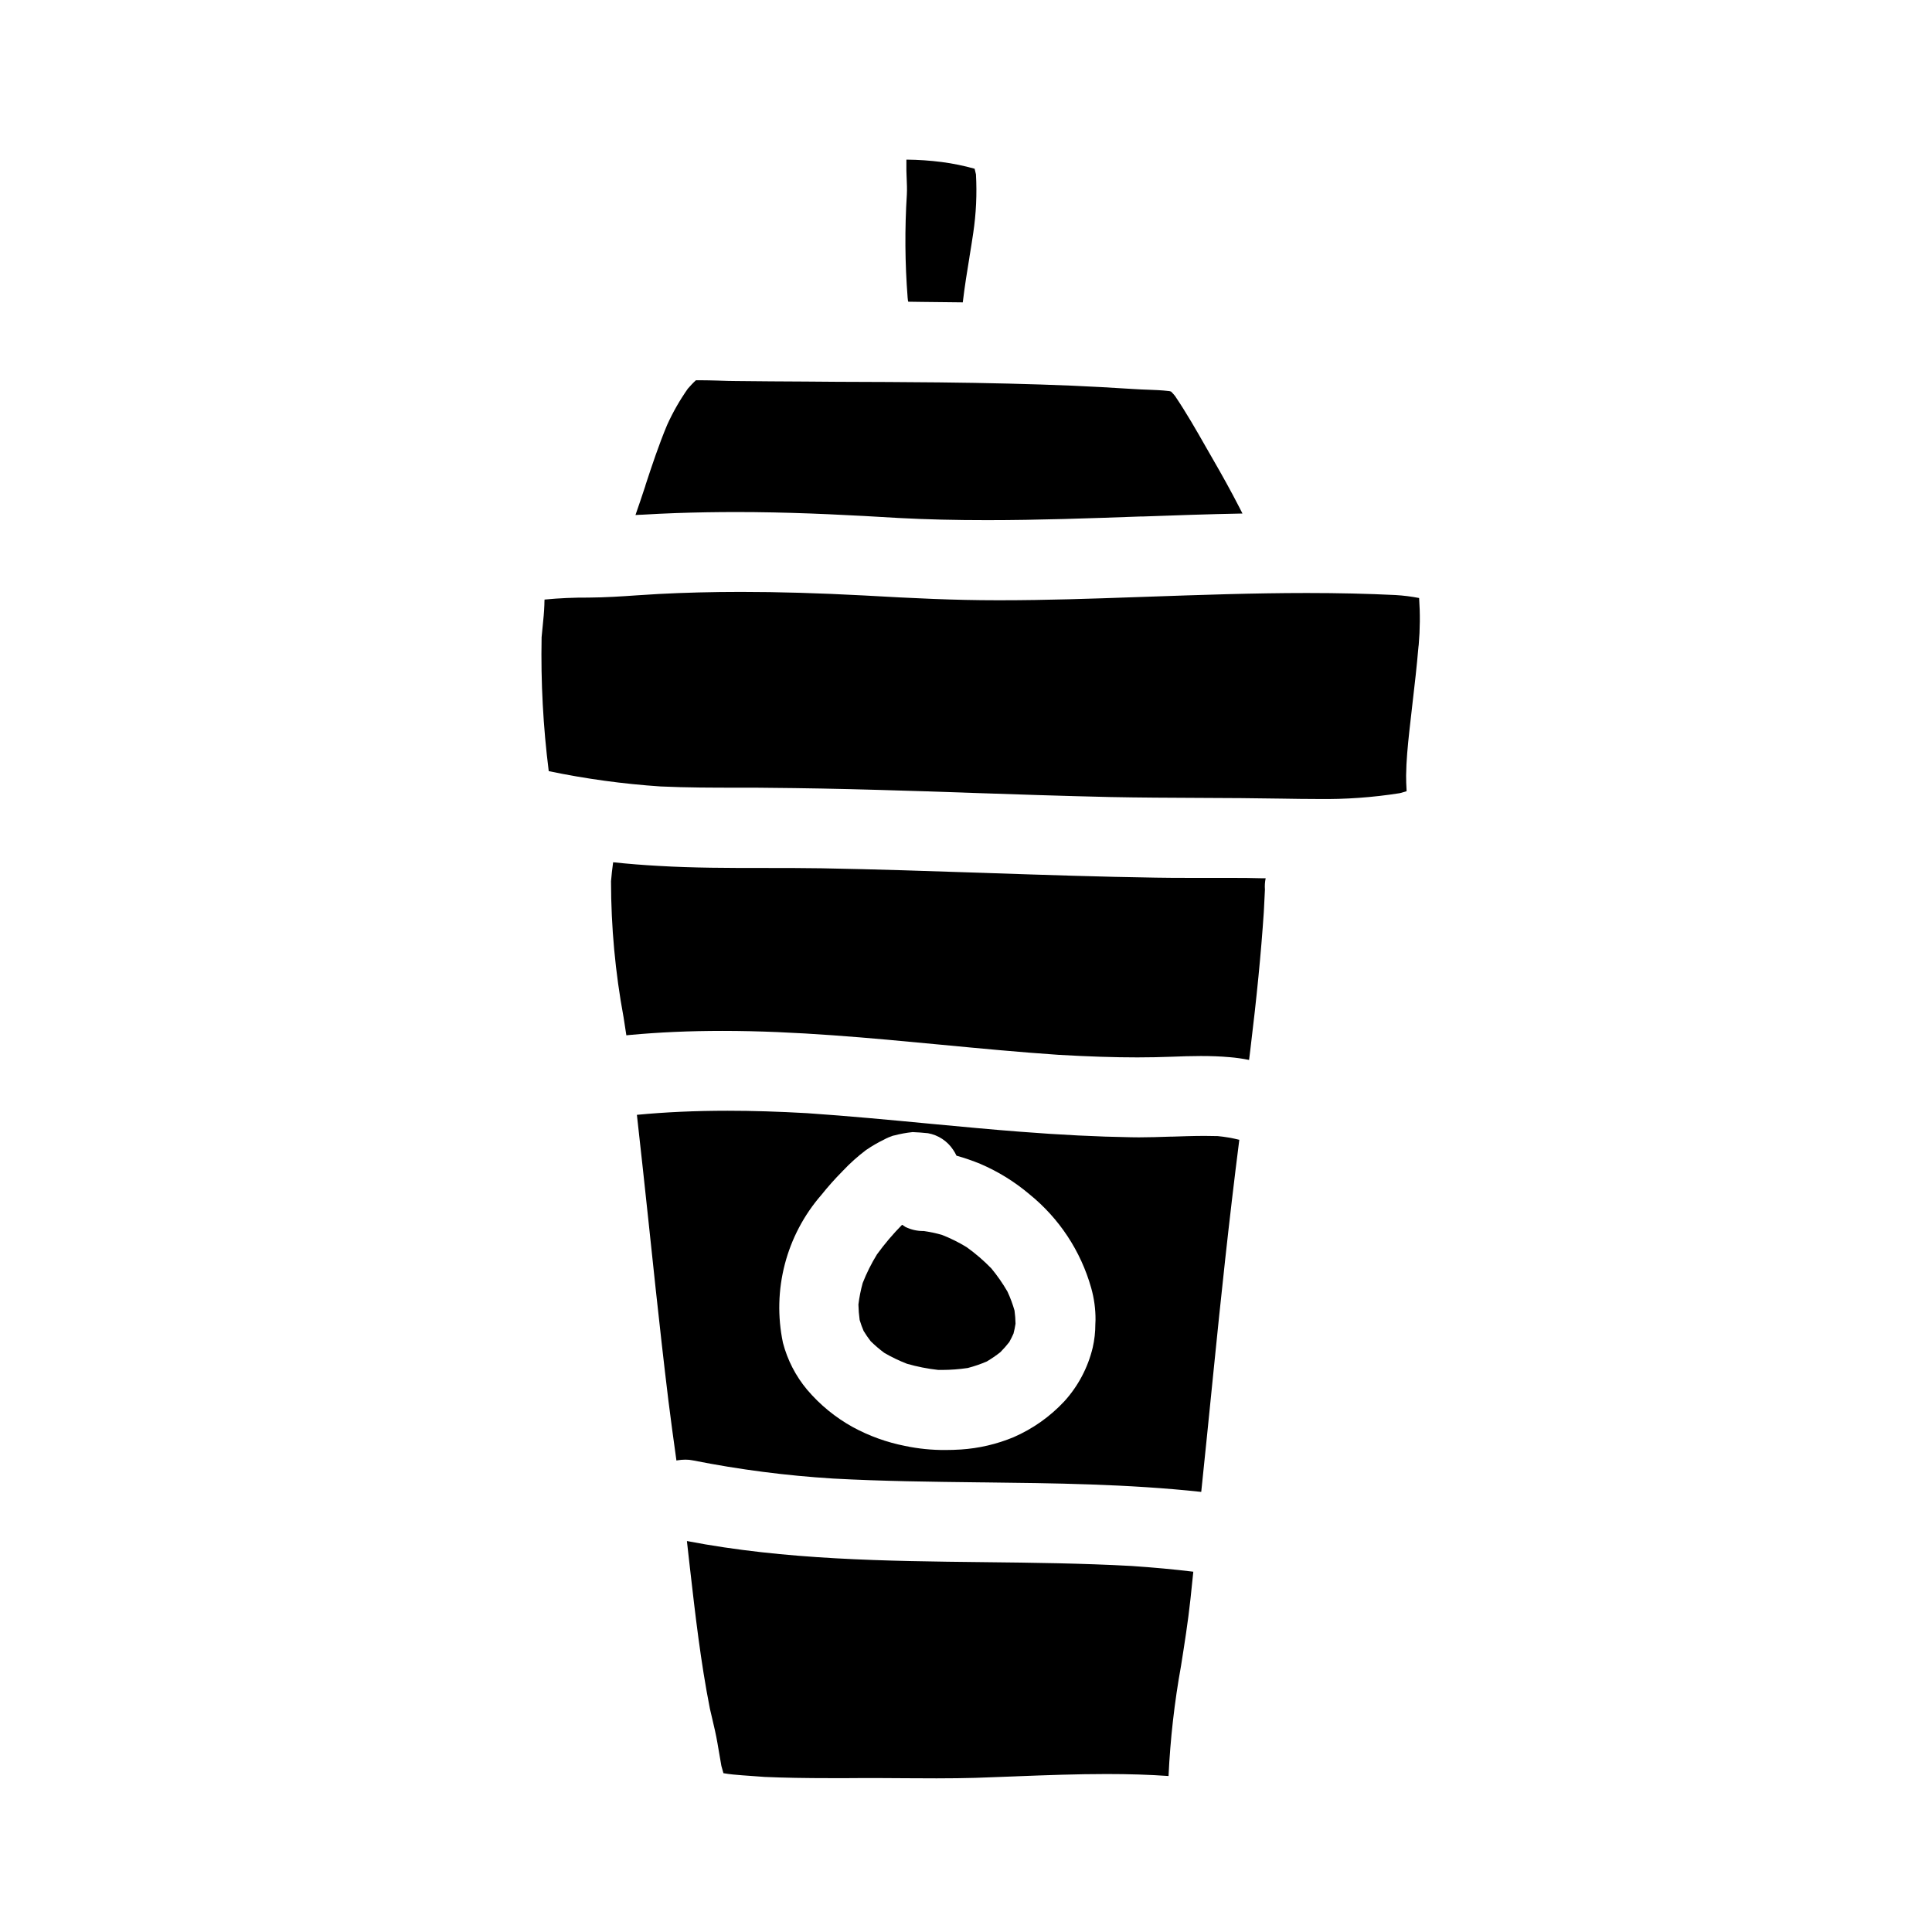 <?xml version="1.0" encoding="UTF-8"?>
<!-- Uploaded to: ICON Repo, www.svgrepo.com, Generator: ICON Repo Mixer Tools -->
<svg fill="#000000" width="800px" height="800px" version="1.1" viewBox="144 144 512 512" xmlns="http://www.w3.org/2000/svg">
 <g>
  <path d="m404.87 557.99c-25.934-0.285-52.742-0.578-78.793-5.594l-0.035 0.031 0.789 7.012c1.402 12.285 2.852 24.988 5.301 37.391l0.574 2.453c0.523 2.215 1.055 4.461 1.434 6.691l0.309 1.805c0.23 1.41 0.469 2.816 0.727 4.215 0.172 0.656 0.352 1.289 0.539 1.918 1.742 0.312 3.453 0.441 5.059 0.566l1.969 0.141c1.301 0.098 2.598 0.199 3.898 0.285 5.144 0.223 10.66 0.324 17.887 0.324 2.957 0 5.922 0 8.883-0.031h2.301c2.918 0 5.828 0.027 8.746 0.051 2.586 0 5.168 0.031 7.75 0.031 3.984 0 7.25-0.051 10.27-0.133 3.566-0.113 7.141-0.246 10.707-0.395l0.492-0.023c7.727-0.297 15.742-0.594 23.582-0.594 5.949 0 11.316 0.168 16.426 0.527v-0.043h-0.008c0.457-9.762 1.559-19.48 3.297-29.098 0.867-5.473 1.859-11.684 2.512-17.77l0.754-7.234c-5.117-0.625-10.453-1.117-16.324-1.516-13.082-0.719-26.277-0.871-39.043-1.012z"/>
  <path d="m410.99 486.29c-1.254-2.168-2.688-4.231-4.281-6.156-2.008-2.066-4.199-3.949-6.539-5.625-2.094-1.281-4.297-2.375-6.586-3.266-1.566-0.441-3.156-0.777-4.766-1.008h-0.059c-1.664 0.02-3.312-0.348-4.805-1.078-0.293-0.184-0.574-0.395-0.859-0.566h-0.043c-2.406 2.441-4.625 5.055-6.641 7.828-1.488 2.414-2.754 4.953-3.789 7.594-0.52 1.867-0.895 3.769-1.133 5.691 0.031 1.375 0.141 2.746 0.328 4.109 0.297 0.988 0.648 1.957 1.051 2.902 0.582 0.949 1.18 1.832 1.859 2.707 1.133 1.117 2.34 2.152 3.617 3.098 1.918 1.117 3.926 2.082 5.996 2.887 2.727 0.785 5.516 1.336 8.332 1.641h0.938c2.297-0.004 4.594-0.176 6.867-0.516 1.719-0.449 3.406-1.027 5.039-1.73 1.25-0.742 2.449-1.562 3.59-2.461 0.84-0.848 1.629-1.746 2.363-2.684 0.395-0.738 0.789-1.473 1.117-2.238v-0.004c0.227-0.859 0.406-1.734 0.539-2.617-0.02-1.172-0.109-2.34-0.27-3.5-0.492-1.715-1.113-3.391-1.867-5.008z"/>
  <path d="m312.43 280.49 0.719-0.051 1.141-0.043c2.754-0.156 5.773-0.324 8.852-0.426 5.457-0.188 10.699-0.273 16.023-0.273 1.574 0 3.148 0.008 4.723 0.023 13.324 0.141 26.266 0.824 38.262 1.551 7.375 0.395 15.059 0.574 23.473 0.574 13.523 0 27.285-0.492 40.59-0.969h0.605c8.199-0.293 17.484-0.625 26.449-0.789l-0.027-0.051c-0.277-0.535-0.539-1.078-0.82-1.609-2.141-4.168-4.512-8.449-7.035-12.809l-1.828-3.184c-2.426-4.266-5.184-9.094-8.156-13.488l0.008 0.004c-0.332-0.414-0.688-0.809-1.066-1.18l-0.453-0.125c-2.066-0.246-4.023-0.309-5.609-0.367-1.246-0.039-2.5-0.09-3.746-0.176-6.207-0.395-11.441-0.68-16.465-0.898-10.875-0.449-22.398-0.73-35.23-0.867-9-0.094-18.004-0.125-27-0.156l-8.309-0.066c-6.207-0.031-12.406-0.066-18.605-0.141-1.316 0-2.641-0.047-3.969-0.09l-0.707-0.027c-1.613-0.039-3.231-0.09-4.848-0.09h-0.973c-0.789 0.715-1.461 1.453-2.133 2.215v-0.004c-2.137 3.039-3.984 6.269-5.512 9.652-2.215 5.297-4.074 10.914-5.703 15.875l-0.098 0.359c-0.84 2.543-1.688 5.082-2.574 7.602h0.043z"/>
  <path d="m380.46 186.54-0.035 0.035c0.008-0.016 0.023-0.027 0.043-0.035z"/>
  <path d="m479.4 376.75h-0.887c-2.797-0.086-5.574-0.098-8.344-0.098h-6.375l-4.195-0.004c-3.094 0-6.184 0-9.277-0.062-14.727-0.223-29.707-0.727-44.199-1.215l-1.215-0.043c-14.215-0.473-28.832-0.969-43.199-1.223-5.008-0.082-10.047-0.082-15.078-0.082h-0.438c-9.055 0-18.457 0-27.664-0.551-4.027-0.215-8.062-0.543-12-0.957l-0.043 0.023c-0.238 1.695-0.426 3.391-0.562 5.043h0.004c0.012 12.098 1.129 24.164 3.336 36.059l0.727 4.723h0.047l0.789-0.082c7.871-0.727 15.93-1.086 24.652-1.086 19.391 0 39.031 1.867 58.02 3.676 10.168 0.969 20.684 1.969 31.016 2.668 8.094 0.465 14.734 0.68 20.898 0.68 3.106 0 6.262-0.066 9.379-0.184 2.234-0.09 4.859-0.18 7.438-0.18 2.754 0 5.203 0.09 7.547 0.301l0.004-0.004c1.758 0.145 3.504 0.391 5.234 0.742 0.098-0.789 0.203-1.574 0.301-2.383 1.766-14.477 2.875-25.898 3.606-36.781l0.066-1.25c0.082-1.605 0.164-3.148 0.234-4.723v-0.004c-0.078-1.008-0.012-2.023 0.195-3.012h-0.039z"/>
  <path d="m384.53 222.82c-0.02-0.145-0.043-0.293-0.059-0.438 0.02 0.164 0.039 0.332 0.062 0.5l0.07 0.68 0.086 0.395 3.543 0.051c3.648 0.031 7.285 0.07 10.918 0.121v-0.027c0.484-4.121 1.18-8.406 1.75-11.852l0.031-0.242c0.348-2.082 0.676-4.16 0.984-6.25 0.77-5.148 1.012-10.359 0.723-15.555-0.117-0.508-0.223-1-0.352-1.484-2.852-0.801-5.754-1.395-8.691-1.777-3.098-0.398-6.219-0.613-9.344-0.641l-0.047 0.047v2.887c0 0.465 0.031 0.926 0.047 1.383l0.027 0.707c0.055 1.312 0.121 2.793 0.047 4.199-0.574 9.09-0.508 18.211 0.203 27.297z"/>
  <path d="m472.39 446.05c-1.867-0.465-3.769-0.789-5.684-0.973-1.148-0.031-2.297-0.051-3.449-0.051-3.019 0-6.199 0.117-8.75 0.199h-0.449c-2.754 0.09-5.488 0.184-8.227 0.184-0.699 0-1.391 0-2.082-0.023-8.973-0.145-18.598-0.625-29.422-1.469-7.668-0.59-15.469-1.328-23.004-2.035l-1.359-0.129c-9.887-0.938-21.105-2.004-32.129-2.754-7.551-0.426-14.426-0.641-21.031-0.641-8.578 0-16.434 0.359-24.008 1.082v0.105c1.066 9.375 2.066 18.848 3.059 28.09l0.352 3.324c0.523 4.93 1.051 9.863 1.574 14.797 0.957 8.801 2.086 19.051 3.356 29.441 0.641 5.184 1.359 10.359 2.078 15.531l0.039 0.301h0.043v0.023c0.051 0 0.094-0.027 0.141-0.039h0.004c0.73-0.125 1.465-0.188 2.203-0.191 0.68-0.004 1.363 0.066 2.031 0.207 12.254 2.43 24.66 4.035 37.129 4.805 12.957 0.707 26.164 0.859 38.93 1.008h0.352c19.105 0.215 38.871 0.434 58.254 2.527v-0.023l1.488-14.461 1.859-18.434c1.781-17.711 3.977-38.746 6.742-60.418h-0.039zm-38.113 48.875c0.004 2.082-0.23 4.152-0.691 6.18-1.273 5.328-3.871 10.246-7.559 14.293-3.785 4.047-8.359 7.273-13.441 9.484-4.434 1.836-9.137 2.934-13.922 3.25-1.363 0.09-2.731 0.133-4.102 0.133-3.609 0.027-7.211-0.336-10.742-1.082-4.828-0.953-9.488-2.633-13.812-4.984-4.613-2.547-8.719-5.91-12.125-9.926-3.016-3.609-5.195-7.84-6.387-12.391-2.945-13.957 0.832-28.492 10.203-39.246 1.727-2.16 3.566-4.227 5.512-6.191l0.195-0.207h0.004c1.867-1.977 3.894-3.793 6.059-5.434 1.523-1.051 3.121-1.984 4.785-2.789 0.766-0.422 1.566-0.77 2.398-1.043l0.242-0.043h0.004c1.625-0.434 3.285-0.738 4.957-0.91 1.352 0.055 2.703 0.152 4.047 0.297v-0.004c2.738 0.488 5.16 2.078 6.691 4.402 0.336 0.492 0.633 1.012 0.887 1.555 2.144 0.602 4.258 1.328 6.32 2.176 4.719 2.023 9.109 4.738 13.027 8.059 7.891 6.387 13.605 15.066 16.355 24.84 0.777 2.75 1.16 5.594 1.141 8.449z"/>
  <path d="m520.08 302.48c-2.078-0.406-4.184-0.668-6.297-0.789-7.273-0.355-14.957-0.539-23.461-0.539-14.168 0-28.867 0.527-41.824 0.977l-4.59 0.156c-10.086 0.359-22.625 0.789-34.637 0.789h-1.066c-11.148 0-22.133-0.516-35.188-1.266-12-0.633-22.684-0.949-32.641-0.949-7.609 0-14.957 0.191-21.82 0.551-1.484 0.082-2.961 0.18-4.438 0.277l-1.449 0.09c-3.691 0.262-8.266 0.566-12.684 0.59-3.898-0.023-7.793 0.148-11.676 0.523l-0.027 0.52c0 0.328 0 0.641-0.023 0.957-0.066 1.863-0.254 3.742-0.441 5.559-0.109 1.059-0.207 2.035-0.293 3.012l0.004-0.004c-0.223 11.84 0.406 23.676 1.891 35.426 9.777 2.039 19.688 3.394 29.656 4.059 6.984 0.324 14.121 0.324 20.426 0.324h1.992c1.969 0 3.977 0 5.961 0.035 9.18 0.074 18.836 0.25 29.547 0.559 8.207 0.23 16.418 0.492 24.633 0.789 10.629 0.359 23.902 0.812 36.555 1.098 7.965 0.16 16.074 0.191 23.906 0.227 7.406 0.031 14.457 0.066 21.508 0.191 3.34 0.055 6.512 0.105 9.676 0.105h-0.008c7.266 0.105 14.523-0.414 21.699-1.551 0.605-0.164 1.199-0.332 1.781-0.508v-0.367c-0.074-1.305-0.133-2.566-0.117-3.84 0.043-3.848 0.426-7.742 0.855-11.727 0.266-2.492 0.555-4.984 0.848-7.477 0.559-4.773 1.133-9.707 1.543-14.656v-0.059c0 0.25-0.023 0.504-0.039 0.75 0-0.27 0.031-0.543 0.051-0.789l0.082-0.656c0.355-4.121 0.391-8.262 0.105-12.387z"/>
 </g>
</svg>